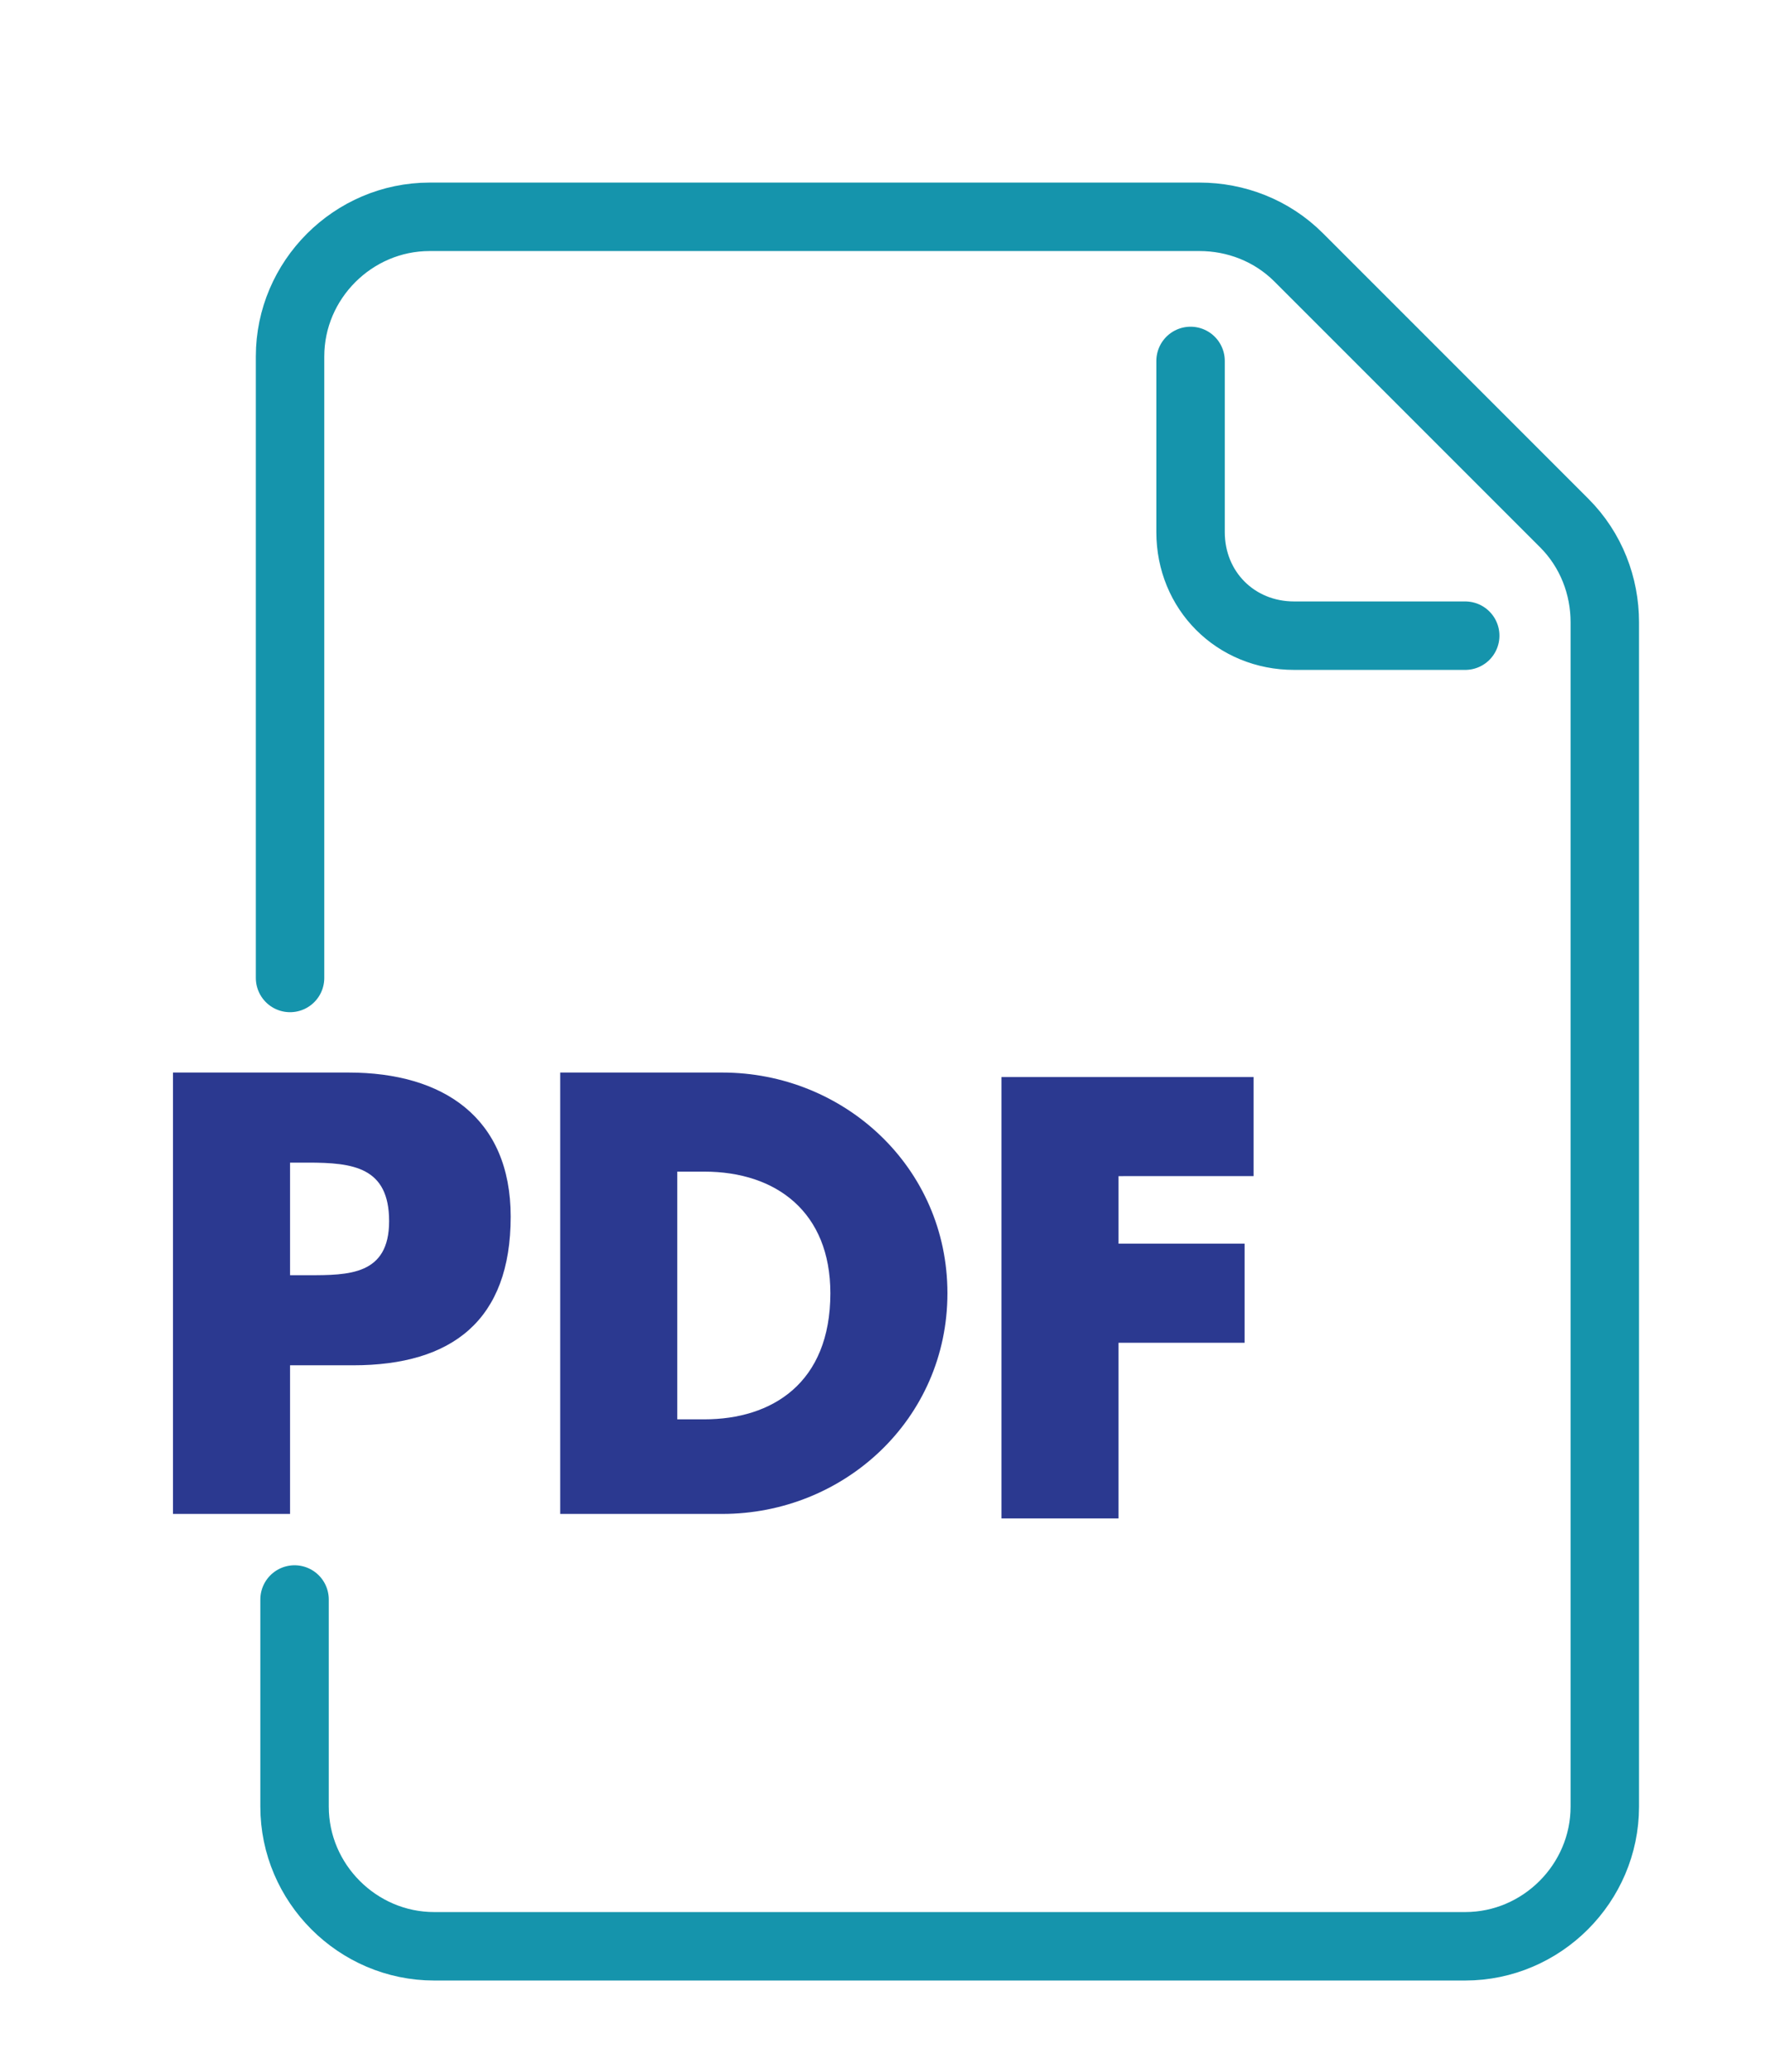 <?xml version="1.0" encoding="utf-8"?>
<!-- Generator: Adobe Illustrator 23.0.6, SVG Export Plug-In . SVG Version: 6.00 Build 0)  -->
<svg version="1.1" id="Layer_1" xmlns="http://www.w3.org/2000/svg" xmlns:xlink="http://www.w3.org/1999/xlink" x="0px" y="0px"
	 viewBox="0 0 39.2 46" style="enable-background:new 0 0 39.2 46;" xml:space="preserve">
<style type="text/css">
	.st0{fill:none;stroke:#1594AC;stroke-width:1.52;stroke-linecap:round;stroke-linejoin:round;}
	.st1{enable-background:new    ;}
	.st2{fill:#2B3990;}
</style>
<g id="Group_707_1_" transform="translate(-1002 -455.136)">
	<g id="Group_476_1_" transform="translate(709.942 371.25)">
		<g id="Group_475_1_">
			<path id="Path_900_1_" class="st0" d="M318.5,91.9v3.8c0,1.3,1,2.3,2.3,2.3h3.8"/>
			<path id="Path_901_1_" class="st0" d="M298.6,119.4v4.6c0,1.7,1.4,3.1,3.1,3.1l0,0h22.9c1.7,0,3.1-1.4,3.1-3.1l0,0V97.7
				c0-0.8-0.3-1.6-0.9-2.2l-5.9-5.9c-0.6-0.6-1.4-0.9-2.2-0.9h-17.1c-1.7,0-3.1,1.4-3.1,3.1c0,0,0,0,0,0v13.8"/>
		</g>
		<g class="st1">
			<path class="st2" d="M295.9,107.7h3.9c2.1,0,3.6,1,3.6,3.2c0,2.3-1.3,3.3-3.5,3.3h-1.4v3.3h-2.6V107.7z M298.5,112.2h0.4
				c0.9,0,1.8,0,1.8-1.2c0-1.2-0.8-1.3-1.8-1.3h-0.4V112.2z"/>
			<path class="st2" d="M304.5,107.7h3.6c2.7,0,5,2.1,5,4.9c0,2.8-2.3,4.9-5,4.9h-3.6V107.7z M307.1,115.4h0.6
				c1.5,0,2.8-0.8,2.8-2.8c0-1.8-1.2-2.7-2.8-2.7h-0.6V115.4z"/>
			<path class="st2" d="M316.9,109.9v1.6h2.8v2.2h-2.8v3.9h-2.6v-9.8h5.6v2.2H316.9z"/>
		</g>
	</g>
</g>
</svg>
